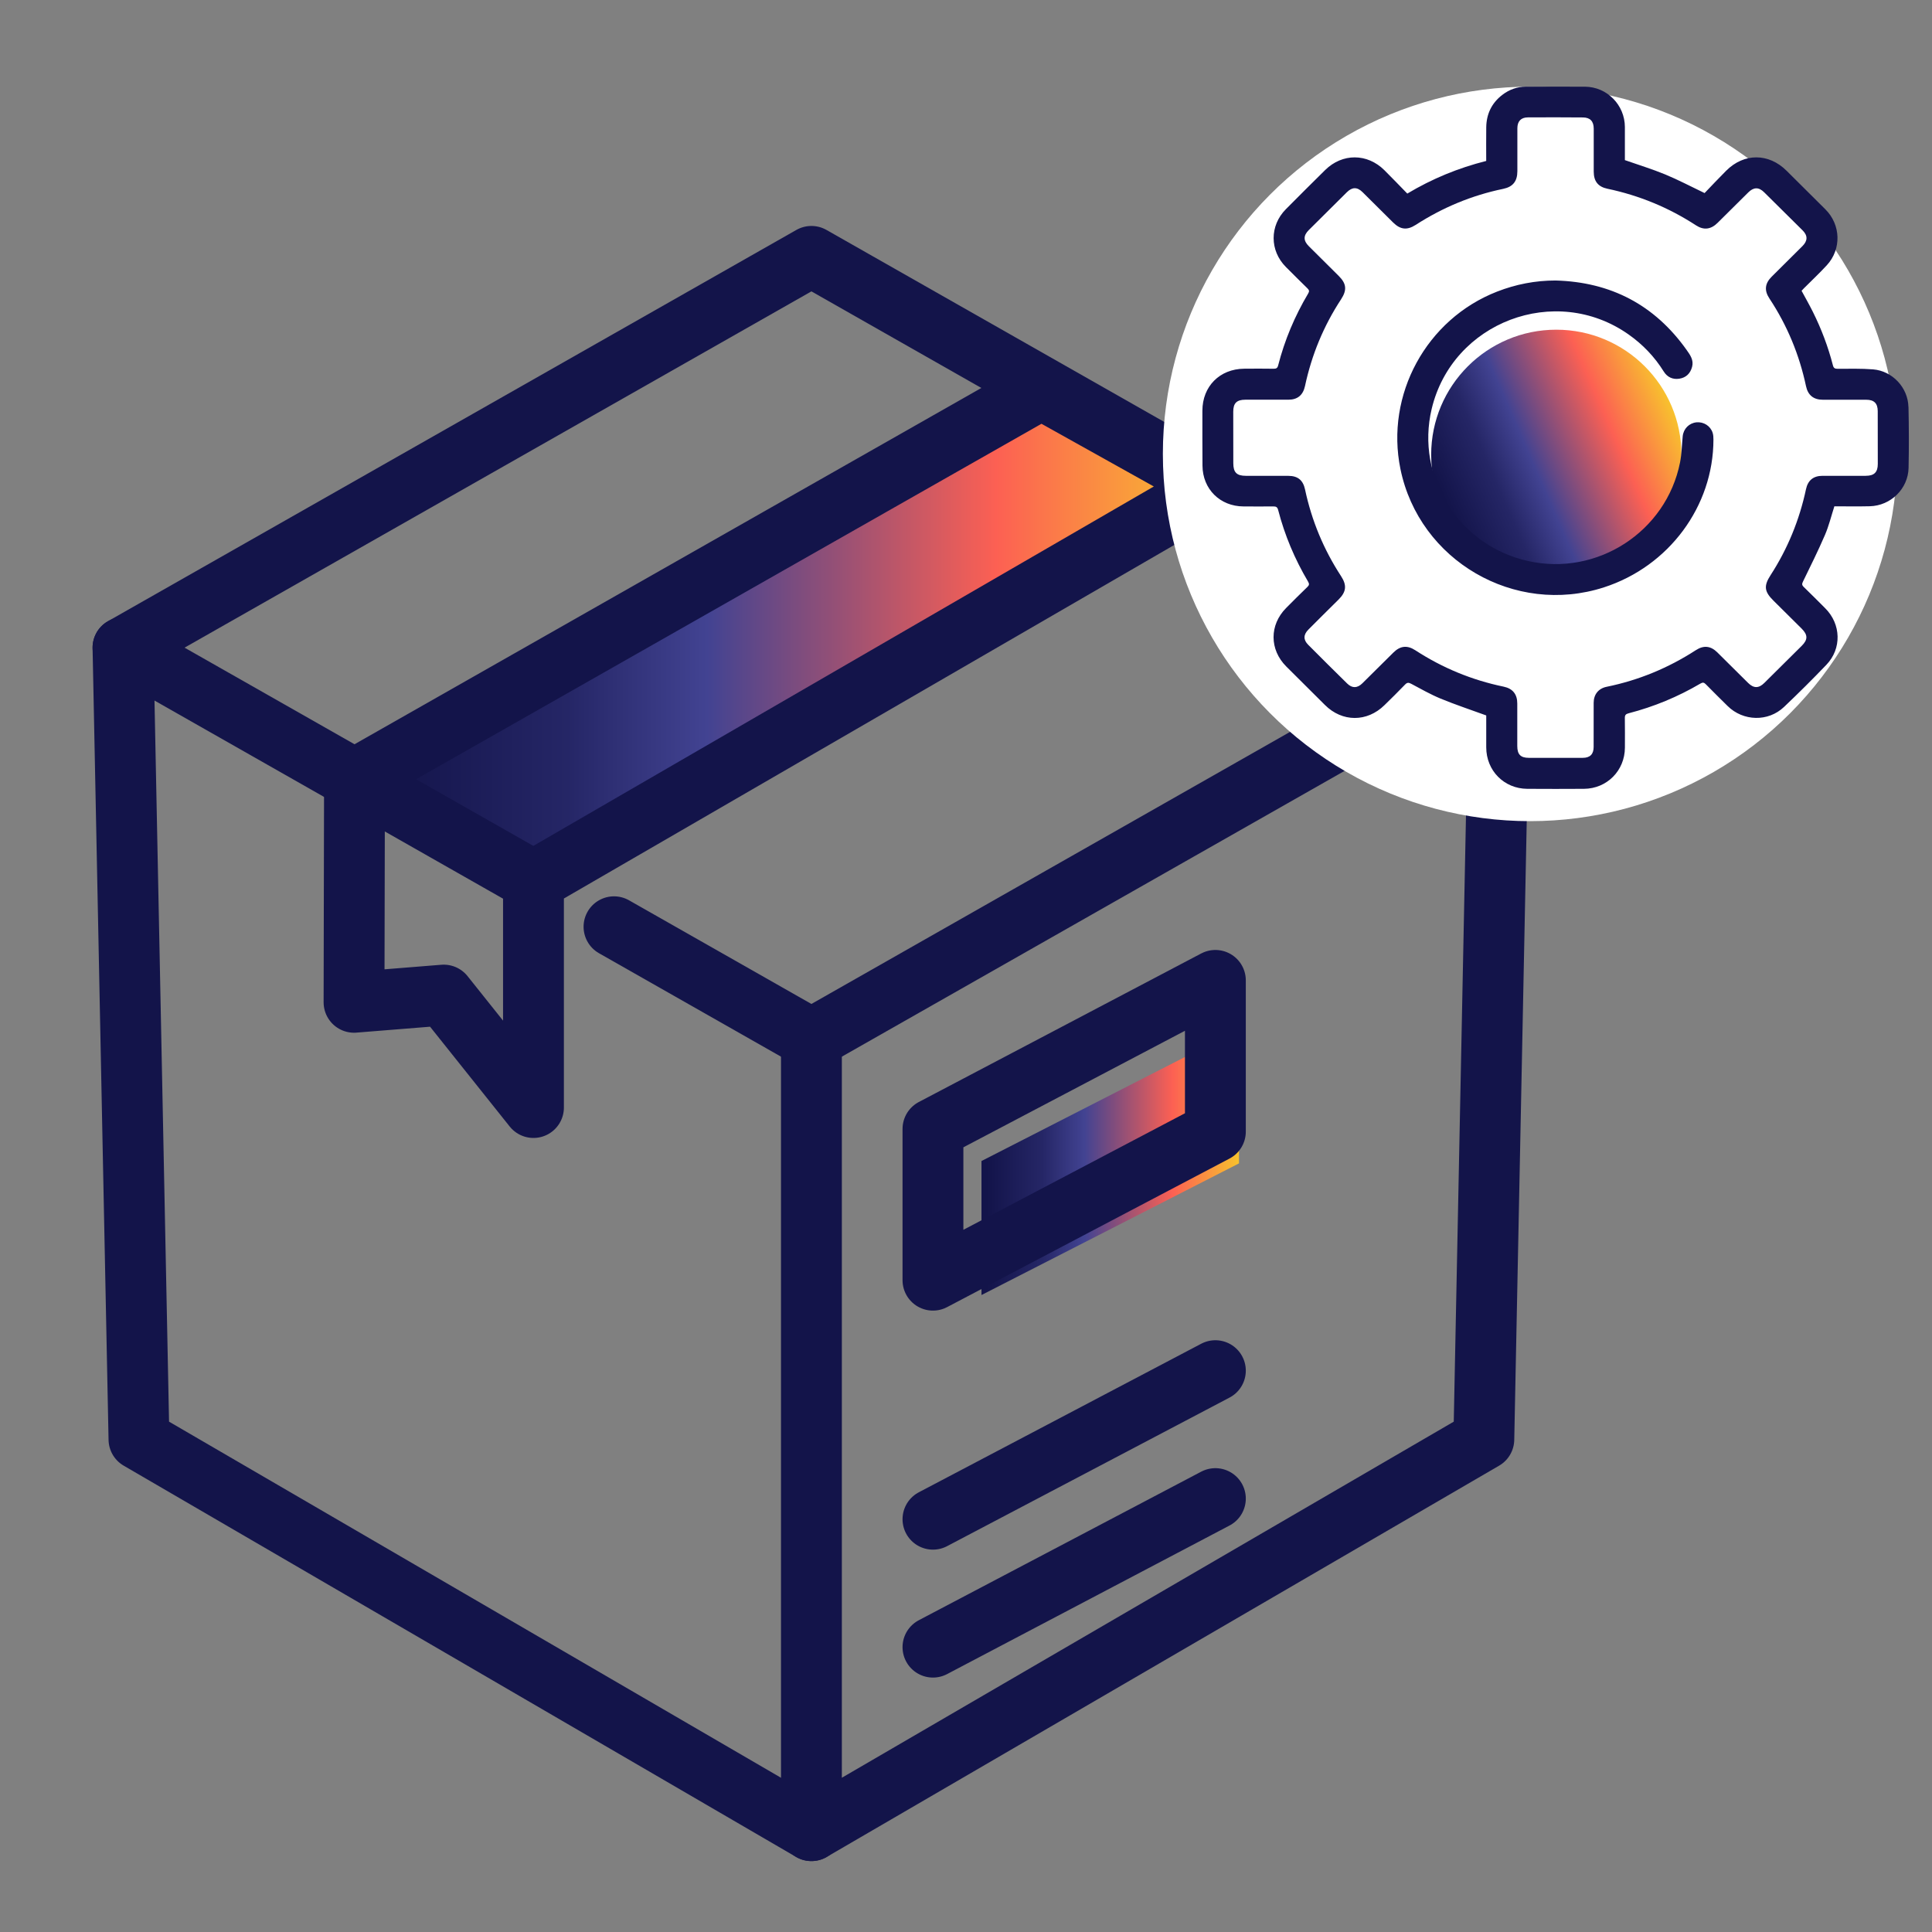 <?xml version="1.0" encoding="UTF-8"?>
<svg id="Layer_2" xmlns="http://www.w3.org/2000/svg" xmlns:xlink="http://www.w3.org/1999/xlink" version="1.1" viewBox="0 0 63.504 63.504">
  <rect x="0" y="0" width="63.504" height="63.504" fill="#808080" stroke="none"/>
  <!-- Generator: Adobe Illustrator 29.5.1, SVG Export Plug-In . SVG Version: 2.1.0 Build 141)  -->
  <defs>
    <style>
      .st0 {
        fill: url(#linear-gradient2);
      }

      .st1 {
        fill: url(#linear-gradient1);
      }

      .st2 {
        fill: url(#linear-gradient);
      }

      .st3 {
        fill: #fff;
      }

      .st4 {
        fill: none;
        stroke: #13144a;
        stroke-linecap: round;
        stroke-linejoin: round;
        stroke-width: 2px;
      }

      .st5 {
        fill: #13144a;
      }
    </style>
    <linearGradient id="linear-gradient" x1="32.261" y1="38.201" x2="40.725" y2="38.201" gradientUnits="userSpaceOnUse">
      <stop offset=".02" stop-color="#13144a"/>
      <stop offset=".235" stop-color="#252666"/>
      <stop offset=".4" stop-color="#424392"/>
      <stop offset=".741" stop-color="#fc6053"/>
      <stop offset=".998" stop-color="#f8c12e"/>
    </linearGradient>
    <linearGradient id="linear-gradient1" x1="12.092" y1="20.599" x2="39.949" y2="20.599" xlink:href="#linear-gradient"/>
    <linearGradient id="linear-gradient2" x1="47.382" y1="16.59" x2="54.927" y2="13.31" xlink:href="#linear-gradient"/>
  </defs>
  <g>
    <polygon class="st2" points="40.725 38.24 32.261 42.567 32.261 38.162 40.725 33.835 40.725 38.24"/>
    <polygon class="st1" points="34.228 12.782 39.949 15.974 18.056 28.416 12.092 25.074 34.228 12.782"/>
    <g>
      <polyline class="st4" points="17.535 28.957 4.043 21.288 26.671 8.427 49.298 21.288 26.671 34.15 20.182 30.462"/>
      <polyline class="st4" points="11.652 25.614 34.228 12.782 39.949 15.974 17.535 28.957 17.535 36.404 14.586 32.708 11.637 32.945 11.652 25.614"/>
      <polyline class="st4" points="26.671 60.173 4.568 47.311 4.043 21.288"/>
      <polyline class="st4" points="26.671 34.15 26.671 60.173 48.773 47.311 49.298 21.288"/>
      <polygon class="st4" points="39.949 37.196 30.666 42.079 30.666 37.108 39.949 32.225 39.949 37.196"/>
      <line class="st4" x1="39.949" y1="49.258" x2="30.666" y2="54.141"/>
      <line class="st4" x1="39.949" y1="45.053" x2="30.666" y2="49.936"/>
    </g>
  </g>
  <circle class="st3" cx="50.294" cy="14.92" r="12.071"/>
  <circle class="st0" cx="51.155" cy="14.95" r="4.113"/>
  <path class="st5" d="M62.729,13.375c-.014-.636-.528-1.183-1.162-1.234-.387-.031-.778-.019-1.167-.019-.093,0-.131-.026-.154-.118-.157-.608-.378-1.193-.658-1.754-.116-.233-.245-.459-.371-.692.027-.029.051-.057.078-.083.251-.252.512-.496.753-.758.487-.531.46-1.332-.05-1.838-.425-.421-.849-.843-1.272-1.265-.589-.587-1.401-.59-1.988-.002-.248.248-.488.504-.709.734-.456-.218-.867-.436-1.296-.613-.427-.176-.871-.311-1.324-.47,0-.35.001-.72,0-1.09-.003-.725-.588-1.318-1.309-1.323-.646-.004-1.292,0-1.938-.002-.291,0-.551.094-.779.268-.351.268-.525.629-.531,1.068-.005.369-.001.739-.001,1.106-.92.232-1.775.584-2.594,1.073-.254-.26-.499-.517-.752-.768-.565-.561-1.383-.563-1.948-.006-.433.426-.863.856-1.291,1.287-.538.542-.536,1.362.002,1.901.235.235.47.47.708.702.058.056.066.096.023.168-.441.742-.774,1.531-.988,2.368-.023.089-.068.106-.15.105-.323-.004-.646-.005-.969-.001-.802.009-1.369.581-1.37,1.38,0,.603-.002,1.206.003,1.809.006.769.578,1.335,1.347,1.338.328.001.655.004.983,0,.09-.001.132.022.157.116.215.831.546,1.616.983,2.354.046.078.04.118-.023.178-.236.227-.468.459-.698.691-.552.557-.55,1.366.004,1.921.423.423.848.844,1.272,1.266.567.567,1.385.57,1.958.005.227-.223.455-.445.675-.675.071-.074.12-.07.205-.025.318.169.633.349.965.486.485.2.984.365,1.499.553,0,.337,0,.693,0,1.048,0,.765.585,1.359,1.347,1.364.622.004,1.244.004,1.866,0,.755-.005,1.342-.599,1.345-1.353,0-.323.004-.646-.002-.969-.002-.098.026-.136.125-.161.831-.215,1.618-.541,2.358-.976.078-.046.119-.039.179.023.236.241.476.477.716.714.511.505,1.334.527,1.854.031.475-.451.94-.913,1.393-1.386.509-.532.484-1.336-.038-1.857-.235-.235-.469-.471-.708-.702-.064-.062-.06-.103-.022-.18.247-.506.498-1.012.721-1.529.128-.298.205-.618.309-.941.385,0,.774.008,1.163-.002.69-.016,1.262-.574,1.276-1.262.014-.669.012-1.339-.003-2.008ZM61.327,15.64c-.475,0-.95,0-1.425,0-.299.001-.478.15-.54.441-.216,1.012-.602,1.955-1.164,2.824-.229.353-.207.539.094.837.31.307.621.615.93.923.203.203.204.36.002.561-.411.409-.822.817-1.234,1.224-.181.179-.348.178-.531-.003-.338-.334-.673-.67-1.011-1.003-.218-.216-.447-.241-.707-.073-.902.584-1.877.988-2.93,1.203-.27.055-.427.25-.428.526-.002.484,0,.969-.001,1.453,0,.239-.12.357-.359.357-.299,0-.598,0-.898,0-.29,0-.579,0-.869,0-.275,0-.384-.111-.384-.391,0-.465,0-.931,0-1.396,0-.305-.151-.491-.448-.553-1.043-.216-2.01-.615-2.903-1.196-.266-.173-.495-.148-.719.073-.341.337-.681.676-1.022,1.013-.164.162-.334.169-.499.007-.431-.422-.858-.848-1.283-1.275-.163-.164-.158-.331.009-.499.328-.33.659-.658.99-.985.255-.253.28-.469.082-.772-.571-.875-.965-1.824-1.183-2.847-.065-.306-.237-.447-.547-.448-.465-.002-.931,0-1.396-.001-.303,0-.414-.111-.415-.412-.002-.565-.002-1.13-.002-1.696,0-.282.115-.394.4-.394.47,0,.94,0,1.411,0,.304,0,.484-.152.548-.451.219-1.022.61-1.972,1.184-2.847.201-.307.18-.518-.078-.773-.327-.324-.655-.648-.98-.974-.184-.183-.184-.35-.003-.53.417-.415.835-.83,1.253-1.245.177-.175.342-.176.518,0,.334.331.667.663,1.001.994.239.237.46.261.741.081.886-.571,1.842-.971,2.876-1.185.323-.067.467-.25.468-.58,0-.47,0-.94,0-1.411,0-.23.118-.358.346-.359.603-.004,1.206-.003,1.81.002.238.002.353.127.354.367,0,.47,0,.94,0,1.411,0,.317.14.5.448.565,1.046.22,2.018.62,2.914,1.204.254.165.488.136.707-.08.338-.334.674-.669,1.011-1.003.178-.176.344-.179.52-.006.423.417.844.834,1.265,1.253.174.173.17.344-.006.519-.337.335-.674.669-1.01,1.004-.224.223-.249.454-.074.717.585.885.983,1.847,1.203,2.883.063.295.248.445.554.445.475.001.95,0,1.425,0,.257,0,.377.117.378.373.003.579.003,1.159.002,1.738,0,.273-.12.389-.394.389ZM55.762,13.882c-.241.024-.427.211-.452.457-.029.288-.032.58-.088.862-.454,2.28-2.725,3.748-4.996,3.24-2.277-.51-3.701-2.76-3.167-5.002.68-2.856,4.066-4.138,6.468-2.448.468.329.856.734,1.159,1.22.116.186.294.27.511.237.224-.034.365-.174.422-.392.057-.218-.061-.385-.177-.548-1.054-1.487-2.497-2.239-4.312-2.288-.665,0-1.303.124-1.919.364-2.327.906-3.681,3.39-3.179,5.834.618,3.012,3.756,4.836,6.689,3.888,2.134-.69,3.598-2.664,3.599-4.858,0-.075-.004-.154-.027-.224-.073-.226-.296-.365-.532-.342Z"/>
</svg>
